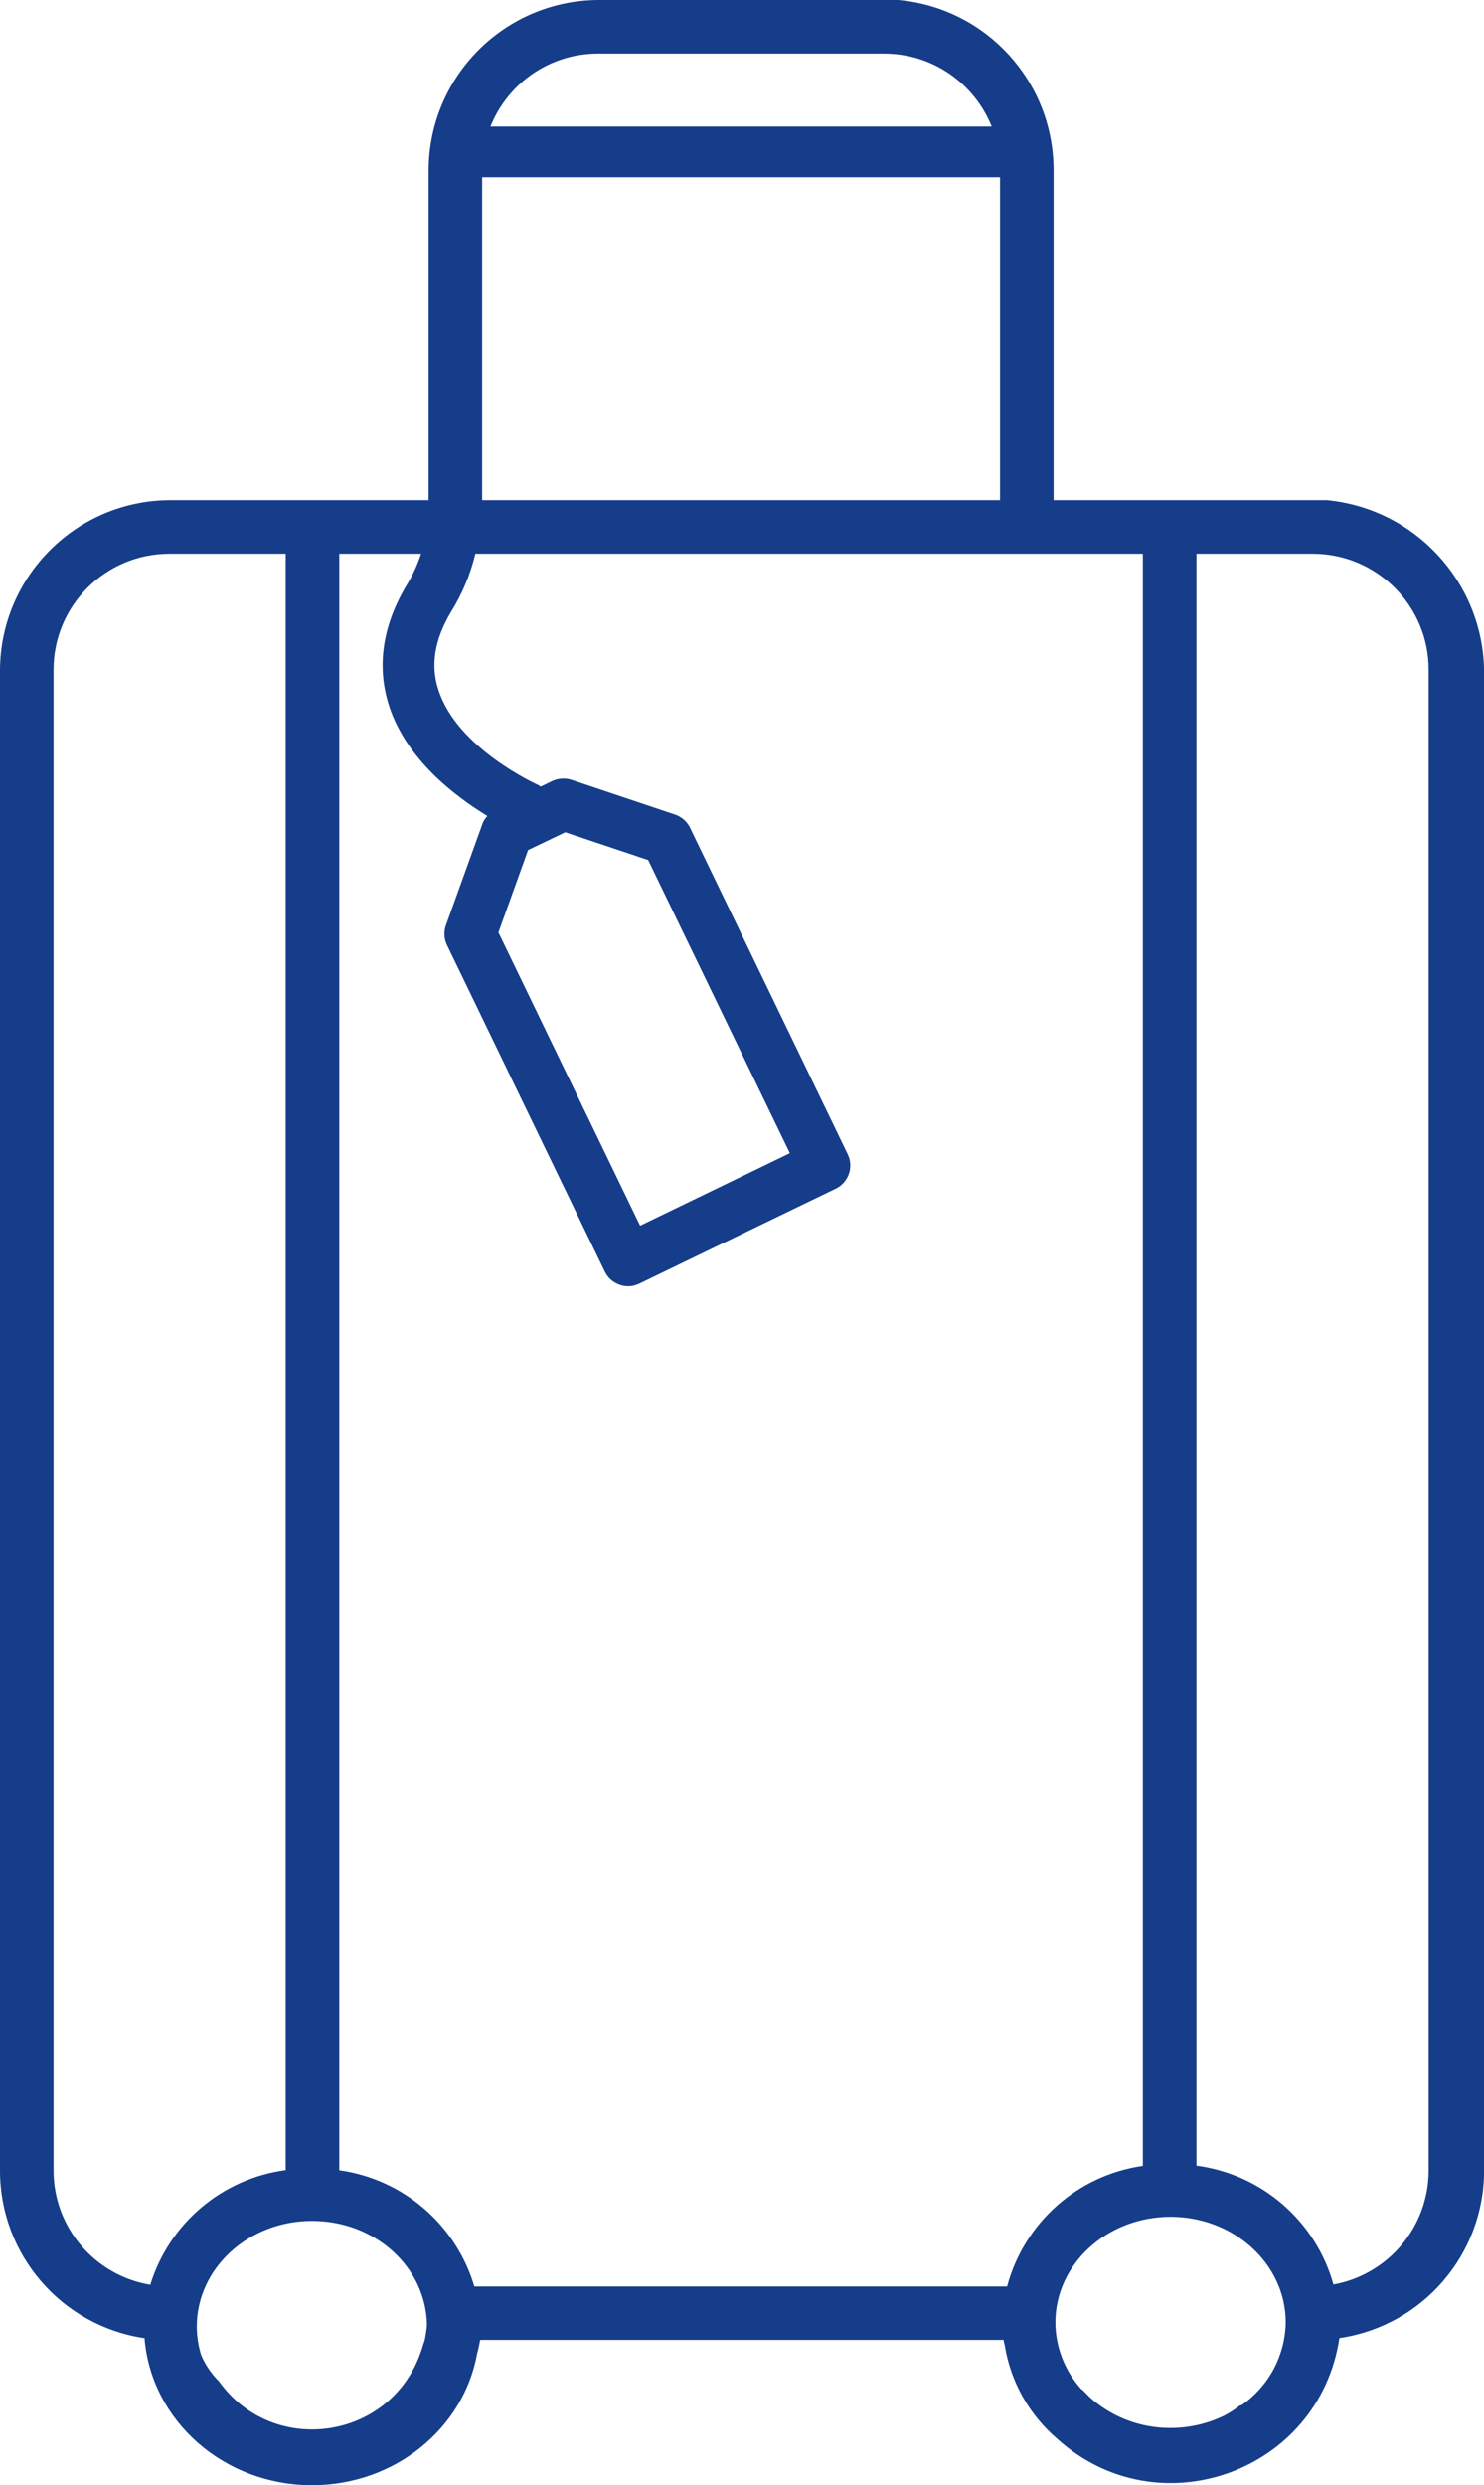<?xml version="1.0" encoding="UTF-8" standalone="no"?>
<svg
   xmlns:dc="http://purl.org/dc/elements/1.1/"
   xmlns:cc="http://creativecommons.org/ns#"
   xmlns:rdf="http://www.w3.org/1999/02/22-rdf-syntax-ns#"
   xmlns:svg="http://www.w3.org/2000/svg"
   xmlns="http://www.w3.org/2000/svg"
   viewBox="0 0 180.39 302"
   version="1.1"
   id="svg22">
  <defs
     id="defs12">
    <style
       id="style10">.cls-1,.cls-2{fill:#153d8a;}.cls-2{stroke:#153d8a;stroke-miterlimit:10;stroke-width:0.25px;}</style>
  </defs>
  <g
     id="Calque_2"
     data-name="Calque 2">
    <g
       id="Calque_1-2"
       data-name="Calque 1">
      <path
         id="rect14"
         style="color:#000000;font-style:normal;font-variant:normal;font-weight:normal;font-stretch:normal;font-size:medium;line-height:normal;font-family:sans-serif;font-variant-ligatures:normal;font-variant-position:normal;font-variant-caps:normal;font-variant-numeric:normal;font-variant-alternates:normal;font-variant-east-asian:normal;font-feature-settings:normal;font-variation-settings:normal;text-indent:0;text-align:start;text-decoration:none;text-decoration-line:none;text-decoration-style:solid;text-decoration-color:#000000;letter-spacing:normal;word-spacing:normal;text-transform:none;writing-mode:lr-tb;direction:ltr;text-orientation:mixed;dominant-baseline:auto;baseline-shift:baseline;text-anchor:start;white-space:normal;shape-padding:0;shape-margin:0;inline-size:0;clip-rule:nonzero;display:inline;overflow:visible;visibility:visible;isolation:auto;mix-blend-mode:normal;color-interpolation:sRGB;color-interpolation-filters:linearRGB;solid-color:#000000;solid-opacity:1;vector-effect:none;fill:#153d8a;fill-opacity:1;fill-rule:nonzero;stroke-width:1;stroke-linecap:butt;stroke-linejoin:miter;stroke-miterlimit:4;stroke-dasharray:none;stroke-dashoffset:0;stroke-opacity:1;color-rendering:auto;image-rendering:auto;shape-rendering:auto;text-rendering:auto;enable-background:accumulate;stop-color:#000000;stop-opacity:1;stroke:none;opacity:1"
         d="M 72.721 0 C 61.362 0.071 52.171 9.261 52.1 20.619 L 52.1 60.779 L 20.619 60.779 C 9.261 60.85 0.071 70.042 0 81.4 L 0 263.74 C -0.02 273.963 7.467 282.65 17.58 284.141 L 17.58 284.279 C 18.45 294.199 27.22 302 37.93 302 C 48 302 56.37 295.09 58 286 C 58.15 285.46 58.269 284.91 58.369 284.35 L 122 284.35 C 122 284.57 122.091 284.78 122.131 285 C 122.845 289.423 125.105 293.448 128.51 296.359 C 140.724 307.445 160.365 300.444 162.811 284.131 C 172.928 282.645 180.419 273.956 180.4 263.73 L 180.4 81.4 C 180.19 70.668 171.965 61.798 161.279 60.779 L 128.07 60.779 L 128.07 20.619 C 128.042 9.903 119.861 0.97 109.189 0 L 72.721 0 z M 72.721 6.51 L 107.449 6.51 C 113.393 6.501 118.473 10.18 120.551 15.381 L 59.617 15.381 C 61.693 10.177 66.774 6.497 72.721 6.51 z M 58.609 21.529 L 121.561 21.529 L 121.561 60.779 L 58.609 60.779 L 58.609 21.529 z M 20.619 67.289 L 34.73 67.289 L 34.73 263.711 C 26.996 264.746 20.569 270.184 18.27 277.641 C 11.476 276.51 6.5 270.627 6.51 263.74 L 6.51 81.4 C 6.499 73.603 12.822 67.278 20.619 67.289 z M 41.24 67.289 L 51.188 67.289 C 50.747 68.616 50.171 69.897 49.434 71.094 L 49.434 71.096 L 49.432 71.096 C 46.488 76.039 45.76 80.983 47.291 85.758 C 49.399 92.293 55.277 96.734 59.238 99.154 C 59.029 99.397 58.84 99.655 58.707 99.947 L 58.705 99.953 L 58.703 99.957 L 54.213 112.418 C 53.922 113.214 53.968 114.094 54.338 114.855 L 73.508 154.504 C 73.867 155.262 74.516 155.843 75.309 156.117 C 75.853 156.312 76.44 156.352 77.006 156.232 L 77.008 156.232 L 77.01 156.232 C 77.253 156.174 77.487 156.09 77.713 155.982 L 77.715 155.982 L 101.594 144.443 C 103.144 143.695 103.798 141.827 103.053 140.275 L 83.883 100.596 C 83.514 99.829 82.848 99.245 82.039 98.98 L 82.039 98.982 L 69.49 94.771 L 69.488 94.771 C 68.708 94.516 67.86 94.567 67.117 94.916 L 67.115 94.918 L 65.719 95.596 C 65.626 95.525 65.532 95.455 65.43 95.4 L 65.428 95.398 L 65.426 95.398 C 65.4 95.386 65.372 95.374 65.295 95.338 C 65.218 95.302 65.107 95.249 64.967 95.18 C 64.686 95.042 64.289 94.84 63.807 94.576 C 62.842 94.048 61.541 93.275 60.172 92.277 C 57.434 90.283 54.431 87.395 53.289 83.822 L 53.289 83.82 C 52.302 80.859 52.82 77.714 54.836 74.336 L 54.838 74.334 C 56.2 72.153 57.188 69.772 57.783 67.289 L 138.92 67.289 L 138.92 263.199 C 130.98 264.332 124.485 270.1 122.42 277.85 L 57.66 277.85 C 55.429 270.33 49.009 264.81 41.24 263.73 L 41.24 67.289 z M 145.439 67.289 L 159.551 67.289 C 167.348 67.278 173.671 73.603 173.66 81.4 L 173.66 263.74 C 173.668 270.554 168.795 276.395 162.09 277.609 C 159.932 269.896 153.38 264.215 145.439 263.17 L 145.439 67.289 z M 68.709 101.135 L 78.791 104.512 L 96.014 140.133 L 77.809 148.943 L 60.586 113.312 L 64.189 103.301 L 68.709 101.135 z M 142.289 269.381 C 150.019 269.381 156.289 275.141 156.289 282.221 C 156.225 286.233 154.234 289.969 150.939 292.26 C 150.861 292.288 150.78 292.311 150.699 292.33 C 150.127 292.774 149.52 293.168 148.881 293.51 C 146.831 294.52 144.574 295.043 142.289 295.039 C 138.709 295.062 135.247 293.767 132.561 291.4 C 132.221 291.07 131.891 290.73 131.561 290.4 C 131.511 290.4 131.48 290.34 131.43 290.32 C 129.423 288.098 128.305 285.215 128.289 282.221 C 128.289 275.141 134.559 269.381 142.289 269.381 z M 37.92 269.881 C 45.64 269.881 51.74 275.501 51.9 282.461 C 51.856 283.1 51.766 283.733 51.631 284.359 C 51.578 284.553 51.513 284.743 51.439 284.93 C 51.359 285.235 51.263 285.536 51.15 285.83 C 47.452 296.517 33.241 298.593 26.641 289.41 C 25.718 288.495 24.978 287.413 24.461 286.221 C 24.108 285.091 23.925 283.914 23.92 282.73 C 23.92 275.64 30.2 269.881 37.92 269.881 z " />
    </g>
  </g>
</svg>
